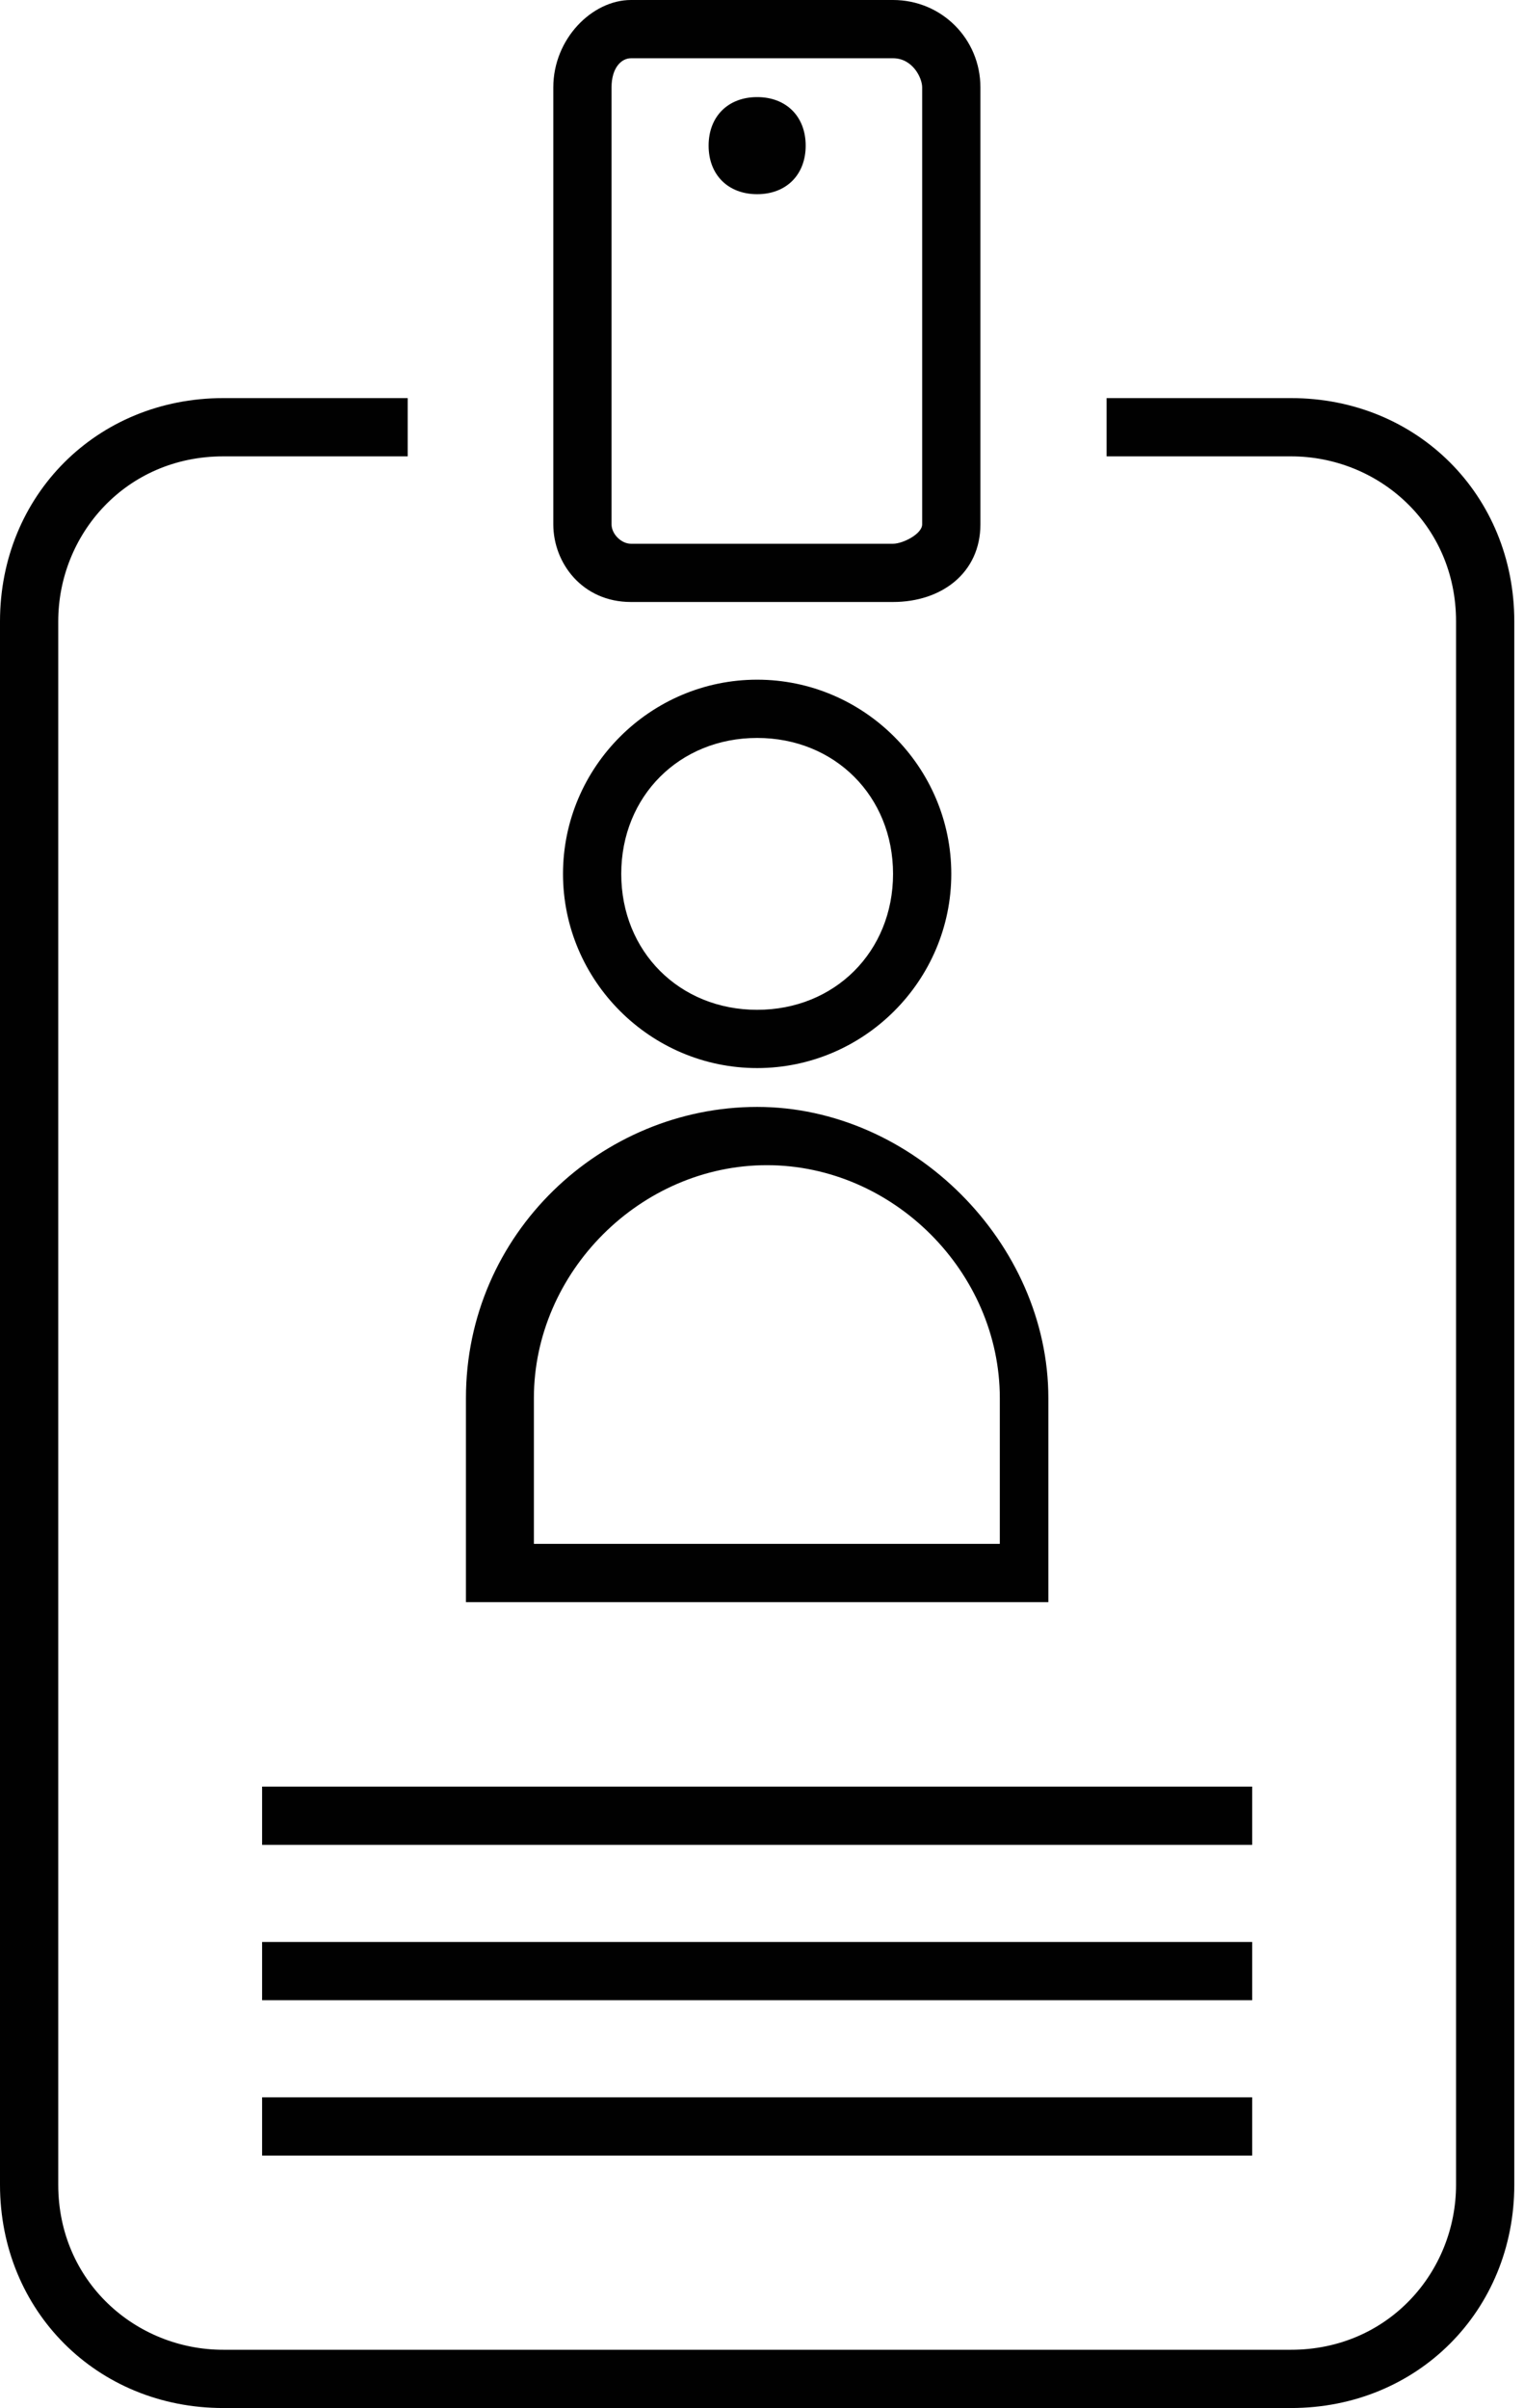 <?xml version="1.0" encoding="UTF-8"?>
<svg id="Capa_2" data-name="Capa 2" xmlns="http://www.w3.org/2000/svg" version="1.1" viewBox="0 0 15.7 24.8">
  <defs>
    <style>
      .cls-1 {
        fill: #010101;
        stroke-width: 0px;
      }
    </style>
  </defs>
  <g id="Capa_3" data-name="Capa 3">
    <g>
      <path class="cls-1" d="M9.2,6.2h-2.7c-.5,0-.8-.4-.8-.8V.9c0-.5.4-.9.8-.9h2.7c.5,0,.9.4.9.9v4.5c0,.5-.4.8-.9.8ZM6.5.6c-.1,0-.2.1-.2.3v4.5c0,.1.1.2.2.2h2.7c.1,0,.3-.1.3-.2V.9c0-.1-.1-.3-.3-.3h-2.7Z"/>
      <path class="cls-1" d="M13.3,24.8H2.3c-1.3,0-2.3-1-2.3-2.3V6.4c0-1.3,1-2.3,2.3-2.3h1.9v.6h-1.9c-1,0-1.7.8-1.7,1.7v16.1c0,1,.8,1.7,1.7,1.7h11c1,0,1.7-.8,1.7-1.7V6.4c0-1-.8-1.7-1.7-1.7h-1.9v-.6h1.9c1.3,0,2.3,1,2.3,2.3v16.1c0,1.3-1,2.3-2.3,2.3Z"/>
      <path class="cls-1" d="M7.8,2c-.3,0-.5-.2-.5-.5s.2-.5.5-.5.5.2.5.5-.2.5-.5.5ZM7.8,1.4s0,0,0,0c0,0,.1,0,.1,0,0,0,0,0,0,0Z"/>
      <path class="cls-1" d="M10.9,16.5h-6.1v-2.1c0-1.7,1.4-3,3-3s3,1.4,3,3v2.1ZM5.4,15.9h4.9v-1.5c0-1.3-1.1-2.4-2.4-2.4s-2.4,1.1-2.4,2.4v1.5Z"/>
      <path class="cls-1" d="M7.8,11c-1.1,0-2-.9-2-2s.9-2,2-2,2,.9,2,2-.9,2-2,2ZM7.8,7.6c-.8,0-1.4.6-1.4,1.4s.6,1.4,1.4,1.4,1.4-.6,1.4-1.4-.6-1.4-1.4-1.4Z"/>
      <rect class="cls-1" x="2.7" y="20" width="10.2" height=".6"/>
      <rect class="cls-1" x="2.7" y="18.4" width="10.2" height=".6"/>
      <rect class="cls-1" x="2.7" y="21.6" width="10.2" height=".6"/>
    </g>
  </g>
</svg>